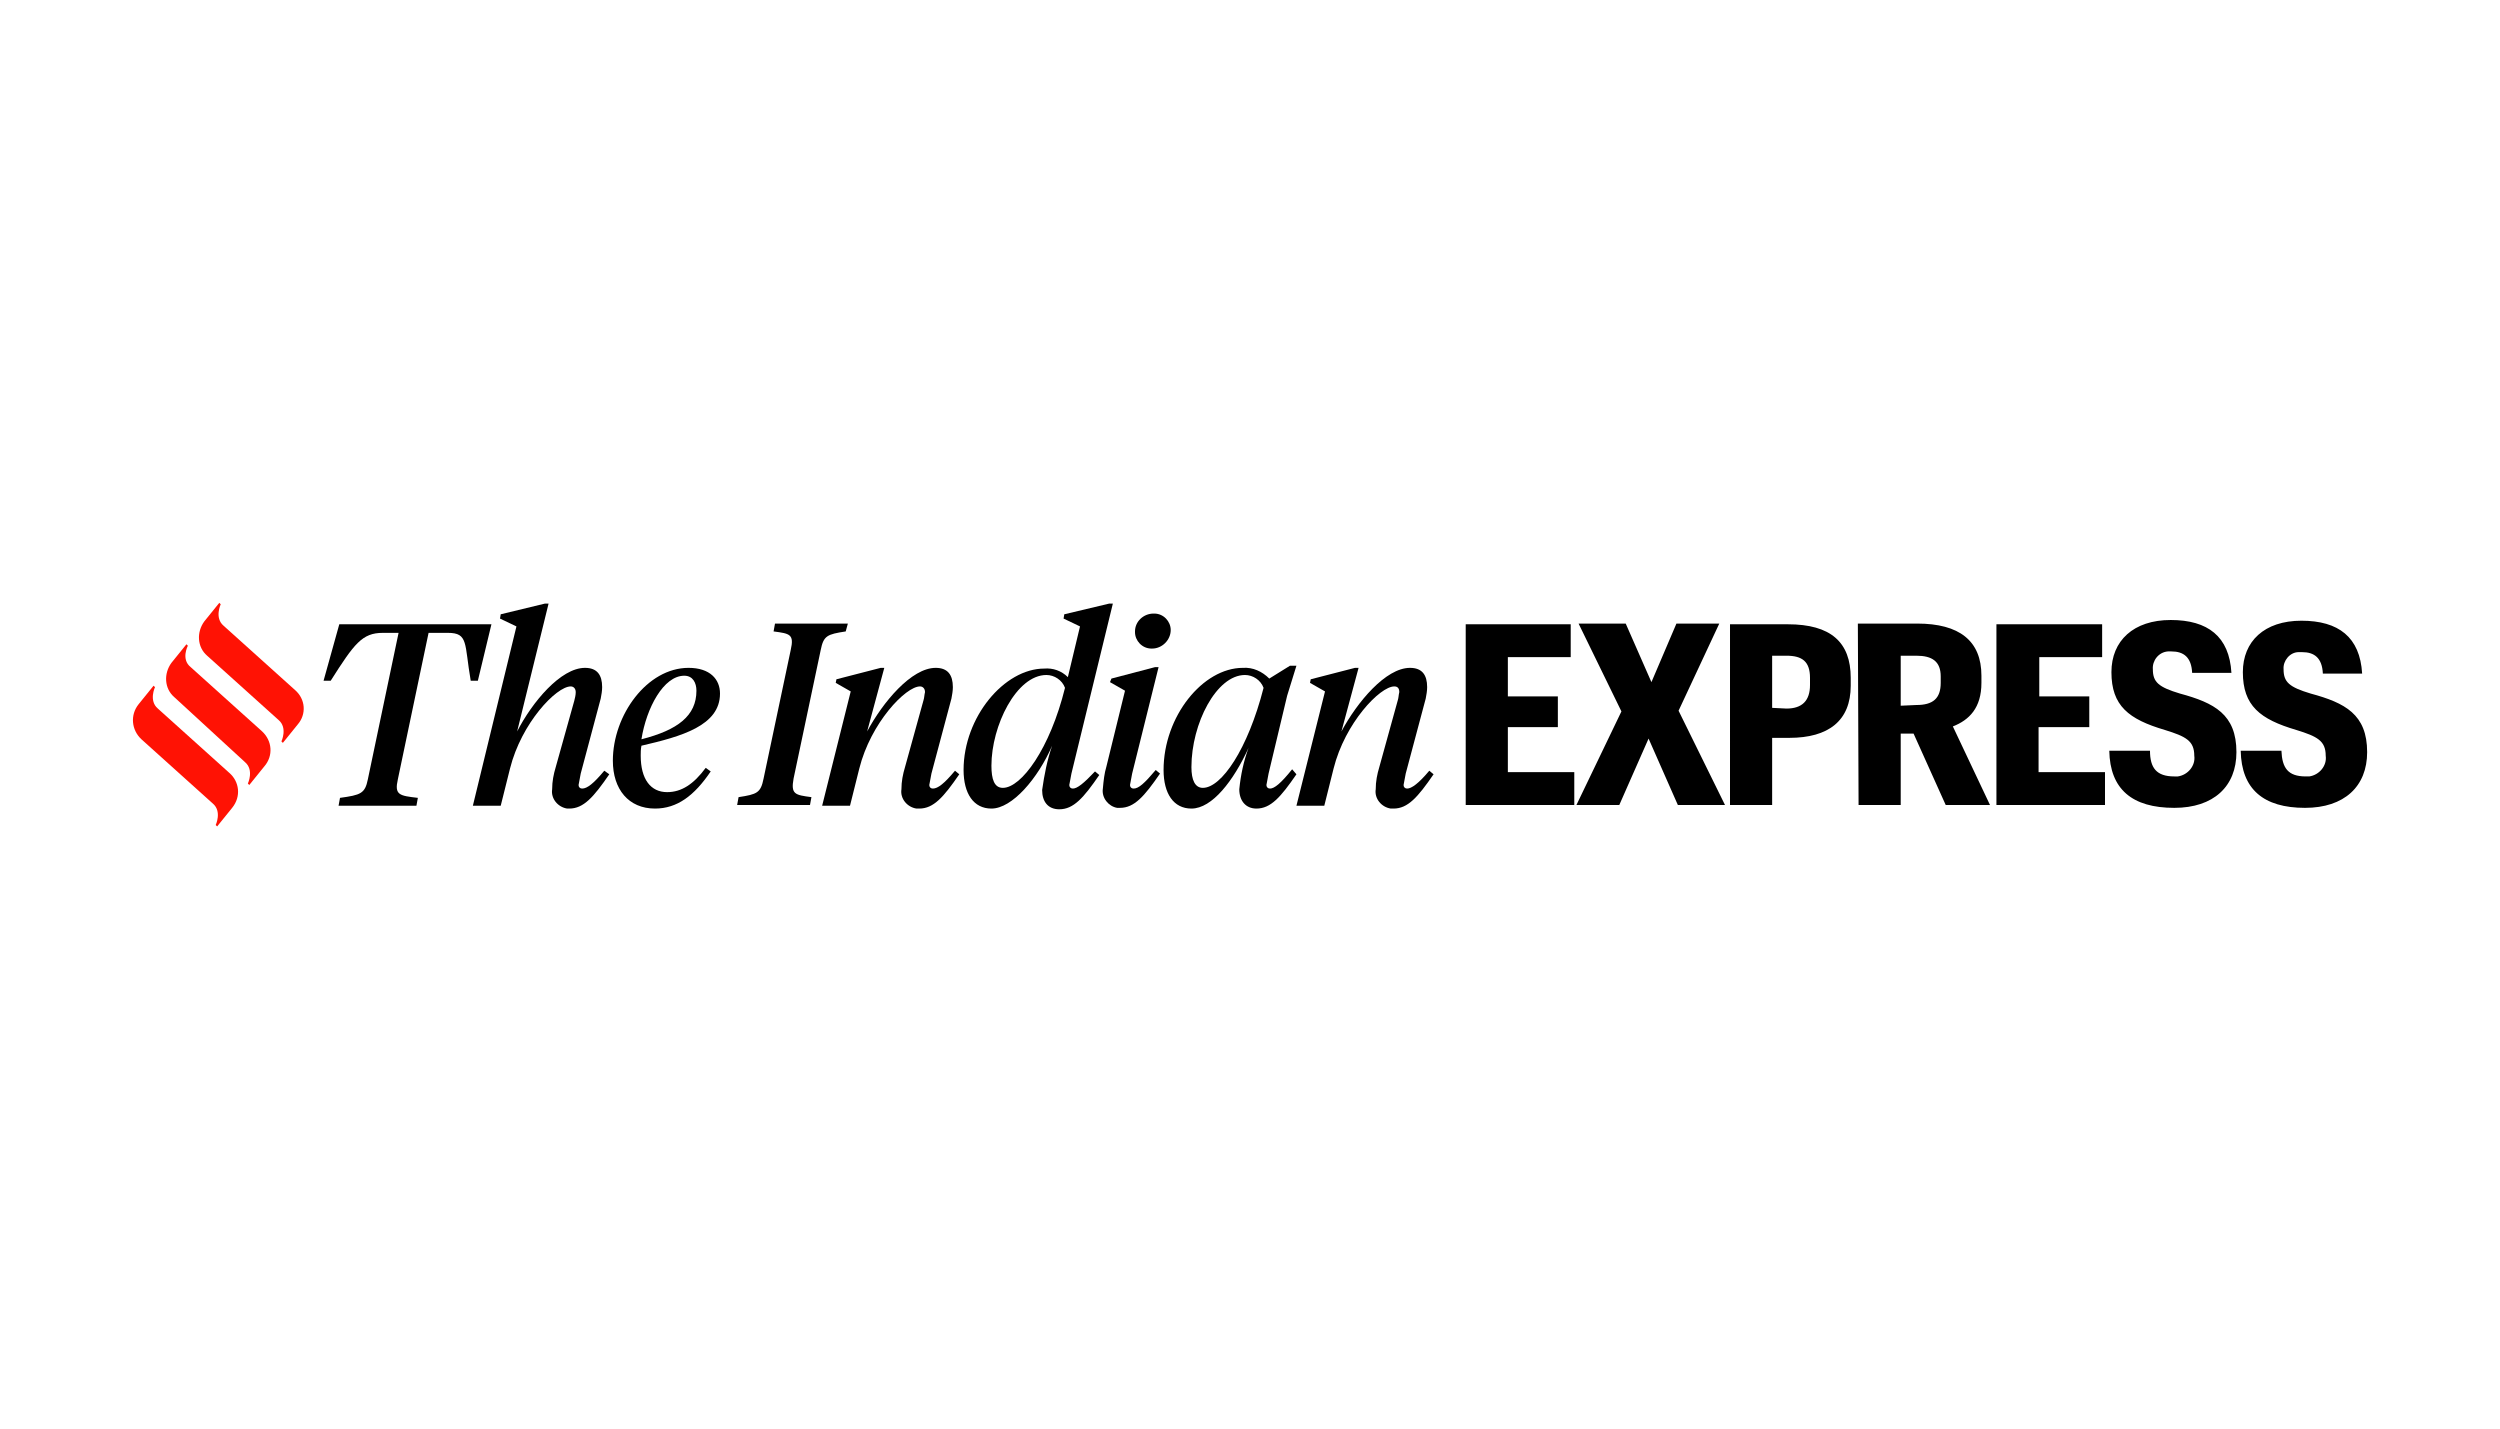 <?xml version="1.0" encoding="utf-8"?>
<!-- Generator: Adobe Illustrator 24.3.0, SVG Export Plug-In . SVG Version: 6.00 Build 0)  -->
<svg version="1.1" id="Layer_1" xmlns="http://www.w3.org/2000/svg" xmlns:xlink="http://www.w3.org/1999/xlink" x="0px" y="0px"
	 viewBox="0 0 350 200" style="enable-background:new 0 0 350 200;" xml:space="preserve">
<style type="text/css">
	.st0{fill:#FFFFFF;}
	.st1{fill-rule:evenodd;clip-rule:evenodd;}
	.st2{fill-rule:evenodd;clip-rule:evenodd;fill:#FF1204;}
</style>
<rect class="st0" width="350" height="200"/>
<g id="Background">
</g>
<g id="Designed_by_Freepik">
</g>
<g id="Layer_2_1_">
	<g id="Layer_1-2">
		<path class="st1" d="M68.8,87.4H47.5l-2.2,7.9h1c3.3-5.2,4.4-6.7,7.3-6.7h2.2l-4.3,20.5c-0.4,2-1,2.2-3.9,2.6l-0.2,1.1h10.9
			l0.2-1.1c-2.6-0.3-3.3-0.4-2.8-2.6l4.3-20.5h2.7c2.9,0,2.3,1.5,3.2,6.7h1L68.8,87.4z"/>
		<path class="st1" d="M81.5,110.4c-0.3,0-0.5-0.2-0.5-0.5c0.1-0.5,0.2-1,0.3-1.6l2.8-10.5c0.1-0.5,0.2-1.1,0.2-1.6
			c0-1.7-0.7-2.7-2.4-2.7c-3.4,0-7.4,4.8-9.5,8.9l4.4-17.9h-0.5l-6.2,1.5l-0.1,0.6l2.3,1.1l-6.1,25.1h3.9l1.3-5.2
			c1.6-6.4,6.5-11.5,8.5-11.5c0.4,0,0.7,0.3,0.7,0.8c0,0.4-0.1,0.8-0.2,1.2l-2.6,9.3c-0.3,1-0.5,2-0.5,3.1c-0.2,1.3,0.8,2.5,2.1,2.7
			c0.1,0,0.2,0,0.3,0c2,0,3.4-1.6,5.6-4.8l-0.7-0.5C83.1,109.7,82.2,110.4,81.5,110.4L81.5,110.4z"/>
		<path class="st1" d="M100.8,97.1c0-2-1.4-3.6-4.4-3.6c-5.8,0-10.6,6.6-10.6,13c0,4,2.2,6.7,5.9,6.7c3.1,0,5.5-1.8,7.8-5.2
			l-0.7-0.5c-1.7,2.3-3.4,3.4-5.4,3.4c-2.3,0-3.7-1.8-3.7-5.1c0-0.4,0-0.9,0.1-1.4C95.4,103.1,100.8,101.6,100.8,97.1z M95.8,94.6
			c1.2,0,1.7,1,1.7,2.1c0,3.5-2.6,5.5-7.7,6.8C90.5,99.1,92.9,94.6,95.8,94.6L95.8,94.6z"/>
		<path class="st1" d="M114.9,91c0.4-2,0.9-2.2,3.5-2.6l0.3-1.1h-10.2l-0.2,1.1c2.3,0.3,2.9,0.4,2.4,2.6l-3.8,18
			c-0.4,2-0.9,2.2-3.5,2.6l-0.2,1.1h10.2l0.2-1.1c-2.3-0.3-2.9-0.4-2.5-2.6L114.9,91z"/>
		<path class="st1" d="M130.6,110.4c-0.3,0-0.5-0.2-0.5-0.5c0.1-0.5,0.2-1,0.3-1.6l2.8-10.5c0.1-0.5,0.2-1.1,0.2-1.6
			c0-1.7-0.7-2.7-2.4-2.7c-3.4,0-7.4,4.8-9.6,8.9l2.4-8.9h-0.5l-6.2,1.6l-0.1,0.5l2.1,1.2l-4,16h3.9l1.3-5.2
			c1.6-6.4,6.5-11.5,8.5-11.5c0.4,0,0.7,0.3,0.7,0.8c-0.1,0.4-0.1,0.8-0.2,1.1l-2.6,9.4c-0.3,1-0.5,2-0.5,3.1
			c-0.2,1.3,0.8,2.5,2.1,2.7c0.1,0,0.2,0,0.4,0c2,0,3.4-1.6,5.6-4.8l-0.6-0.5C132.2,109.7,131.3,110.4,130.6,110.4L130.6,110.4z"/>
		<path class="st1" d="M150.2,110.4c-0.3,0-0.5-0.2-0.5-0.5c0.1-0.5,0.2-1,0.3-1.6l5.8-23.8h-0.5l-6.3,1.5l-0.1,0.6l2.3,1.1
			l-1.7,7.1c-0.9-0.9-2.1-1.3-3.3-1.2c-5.6,0-11.3,6.8-11.3,14.2c0,3.3,1.4,5.4,3.9,5.4c2.9,0,6.5-4.2,8.5-8.8
			c-0.7,2-1.1,4.1-1.4,6.2c0,1.6,0.8,2.7,2.4,2.7c2,0,3.4-1.6,5.6-4.8l-0.6-0.5C151.7,109.7,150.8,110.4,150.2,110.4L150.2,110.4z
			 M140.4,110.3c-1.2,0-1.6-1.2-1.6-3.1c0-5.6,3.5-12.7,7.7-12.7c1.1,0,2.2,0.7,2.6,1.8C147,104.8,143,110.3,140.4,110.3
			L140.4,110.3z"/>
		<path class="st1" d="M180.9,107.7c-1.6,2-2.5,2.7-3.1,2.7c-0.3,0-0.5-0.2-0.5-0.5c0.1-0.5,0.2-1,0.3-1.6l2.6-10.9l1.3-4.2h-0.9
			l-2.9,1.8c-1-1-2.3-1.6-3.7-1.5c-5.6,0-11.1,6.8-11.1,14.3c0,3.3,1.4,5.4,3.9,5.4c2.9,0,5.9-3.9,8-8.5c-0.7,1.9-1.1,3.8-1.3,5.8
			c0,1.6,0.9,2.7,2.4,2.7c2,0,3.4-1.6,5.6-4.8L180.9,107.7L180.9,107.7z M168.4,110.3c-1.1,0-1.6-1.1-1.6-2.9
			c0-6.1,3.5-12.9,7.5-12.9c1.1,0,2.2,0.7,2.6,1.8C174.7,104.9,171,110.3,168.4,110.3L168.4,110.3z"/>
		<path class="st1" d="M197,110.4c-0.3,0-0.5-0.2-0.5-0.5c0.1-0.5,0.2-1,0.3-1.6l2.8-10.5c0.1-0.5,0.2-1.1,0.2-1.6
			c0-1.7-0.7-2.7-2.4-2.7c-3.4,0-7.4,4.8-9.6,8.9l2.4-8.9h-0.5l-6.2,1.6l-0.1,0.5l2.1,1.2l-4,16h3.9l1.3-5.2
			c1.6-6.4,6.5-11.5,8.5-11.5c0.5,0,0.7,0.3,0.7,0.8c-0.1,0.4-0.1,0.8-0.2,1.1l-2.6,9.4c-0.3,1-0.5,2-0.5,3.1
			c-0.2,1.3,0.8,2.5,2.1,2.7c0.1,0,0.3,0,0.4,0c2,0,3.4-1.6,5.6-4.8l-0.6-0.5C198.6,109.7,197.6,110.4,197,110.4L197,110.4z"/>
		<path class="st1" d="M161.3,90.8c1.4,0,2.6-1.2,2.6-2.6c0-1.2-1-2.3-2.3-2.3c-0.1,0-0.1,0-0.1,0c-1.4,0-2.6,1.1-2.6,2.5
			c0,0.1,0,0.1,0,0.1c0,1.2,1,2.3,2.3,2.3C161.2,90.8,161.3,90.8,161.3,90.8L161.3,90.8z"/>
		<path class="st1" d="M158.7,110.4c-0.3,0-0.5-0.2-0.5-0.5c0.1-0.5,0.2-1,0.3-1.6l3.7-14.9h-0.5l-6.1,1.6l-0.2,0.5l2.1,1.2
			l-2.6,10.6c-0.3,1-0.4,2-0.5,3.1c-0.2,1.3,0.8,2.5,2,2.7c0.1,0,0.3,0,0.4,0c2,0,3.4-1.6,5.6-4.8l-0.6-0.5
			C160.2,109.7,159.4,110.4,158.7,110.4L158.7,110.4L158.7,110.4z"/>
		<path class="st2" d="M41.3,96.6l-10-9c-1.3-1.1-0.4-3-0.4-3l-0.2-0.2L28.6,87c-1.1,1.5-1,3.6,0.4,4.8l10,9c1.3,1.1,0.4,3,0.4,3
			l0.2,0.2l2.1-2.6C42.9,100,42.8,97.9,41.3,96.6L41.3,96.6z"/>
		<path class="st2" d="M36.7,102.4l-10-9c-1.4-1.1-0.4-3-0.4-3l-0.2-0.2L24,92.8c-1.1,1.5-1,3.6,0.4,4.8l9.9,9.1
			c1.3,1.1,0.4,3,0.4,3l0.2,0.2l2.1-2.6C38.3,105.8,38.1,103.7,36.7,102.4L36.7,102.4z"/>
		<path class="st2" d="M32.1,108.2l-10-9c-1.3-1.1-0.4-3-0.4-3L21.5,96l-2.1,2.6c-1.2,1.5-1,3.6,0.4,4.9l10,9c1.3,1.1,0.4,3,0.4,3
			l0.2,0.2l2.1-2.6C33.8,111.5,33.5,109.4,32.1,108.2L32.1,108.2z"/>
		<path class="st1" d="M205.2,112.7h15.2v-4.6h-9.3v-6.3h7v-4.3h-7v-5.5h8.8v-4.6h-14.7V112.7z M220.7,112.7h6l4.1-9.3l4.1,9.3h6.6
			l-6.5-13.2l5.7-12.2h-6l-3.5,8.2l-3.6-8.2h-6.6l6,12.3L220.7,112.7L220.7,112.7z M242.2,112.7h5.9v-9.4h2.4c5.5,0,8.6-2.4,8.6-7.3
			v-1.1c0-5-2.8-7.5-8.8-7.5h-8.1V112.7z M248.1,99.1v-7.3h2c2.2,0,3.3,0.8,3.3,3.1v1c0,2.2-1.1,3.3-3.3,3.3L248.1,99.1z
			 M260.2,112.7h5.9v-10h1.8l4.5,10h6.2l-5.2-11c2.3-0.9,4-2.6,4-6.1v-1c0-4.9-3.1-7.3-9-7.3h-8.3L260.2,112.7L260.2,112.7z
			 M266.1,98.8v-7h2.2c2.2,0,3.4,0.8,3.4,2.9v0.9c0,2.2-1.1,3.1-3.4,3.1L266.1,98.8L266.1,98.8z M279.5,112.7h15.2v-4.6h-9.3v-6.3
			h7.1v-4.3h-7v-5.5h8.8v-4.6h-14.8V112.7L279.5,112.7z M304.4,113.1c5.5,0,8.7-3,8.7-7.8c0-5.3-3.1-6.9-7.9-8.2
			c-3-0.9-3.8-1.6-3.8-3.4c-0.1-1.2,0.8-2.4,2.1-2.5c0.2,0,0.3,0,0.5,0c1.7,0,2.8,0.8,2.9,3h5.5c-0.3-5.1-3.3-7.4-8.5-7.4
			c-5.2,0-8.3,2.9-8.3,7.3c0,4.7,2.4,6.6,7.5,8.1c2.9,0.9,4.1,1.5,4.1,3.6c0.2,1.4-0.9,2.7-2.3,2.9c-0.2,0-0.4,0-0.5,0
			c-2.5,0-3.4-1.2-3.4-3.6h-5.7C295.4,110.5,298.5,113.1,304.4,113.1z M322.7,113.1c5.5,0,8.7-3,8.7-7.8c0-5.3-3.1-6.9-7.9-8.2
			c-3-0.9-3.8-1.6-3.8-3.4c-0.1-1.2,0.9-2.4,2.1-2.4c0.2,0,0.3,0,0.5,0c1.7,0,2.8,0.8,2.9,3h5.5c-0.3-5.1-3.3-7.4-8.5-7.4
			s-8.2,2.9-8.2,7.2c0,4.7,2.4,6.6,7.5,8.1c2.9,0.9,4.1,1.5,4.1,3.6c0.2,1.4-0.9,2.7-2.3,2.9c-0.2,0-0.4,0-0.5,0
			c-2.5,0-3.3-1.2-3.4-3.6h-5.7C313.8,110.5,316.9,113.1,322.7,113.1L322.7,113.1z"/>
	</g>
</g>
</svg>
